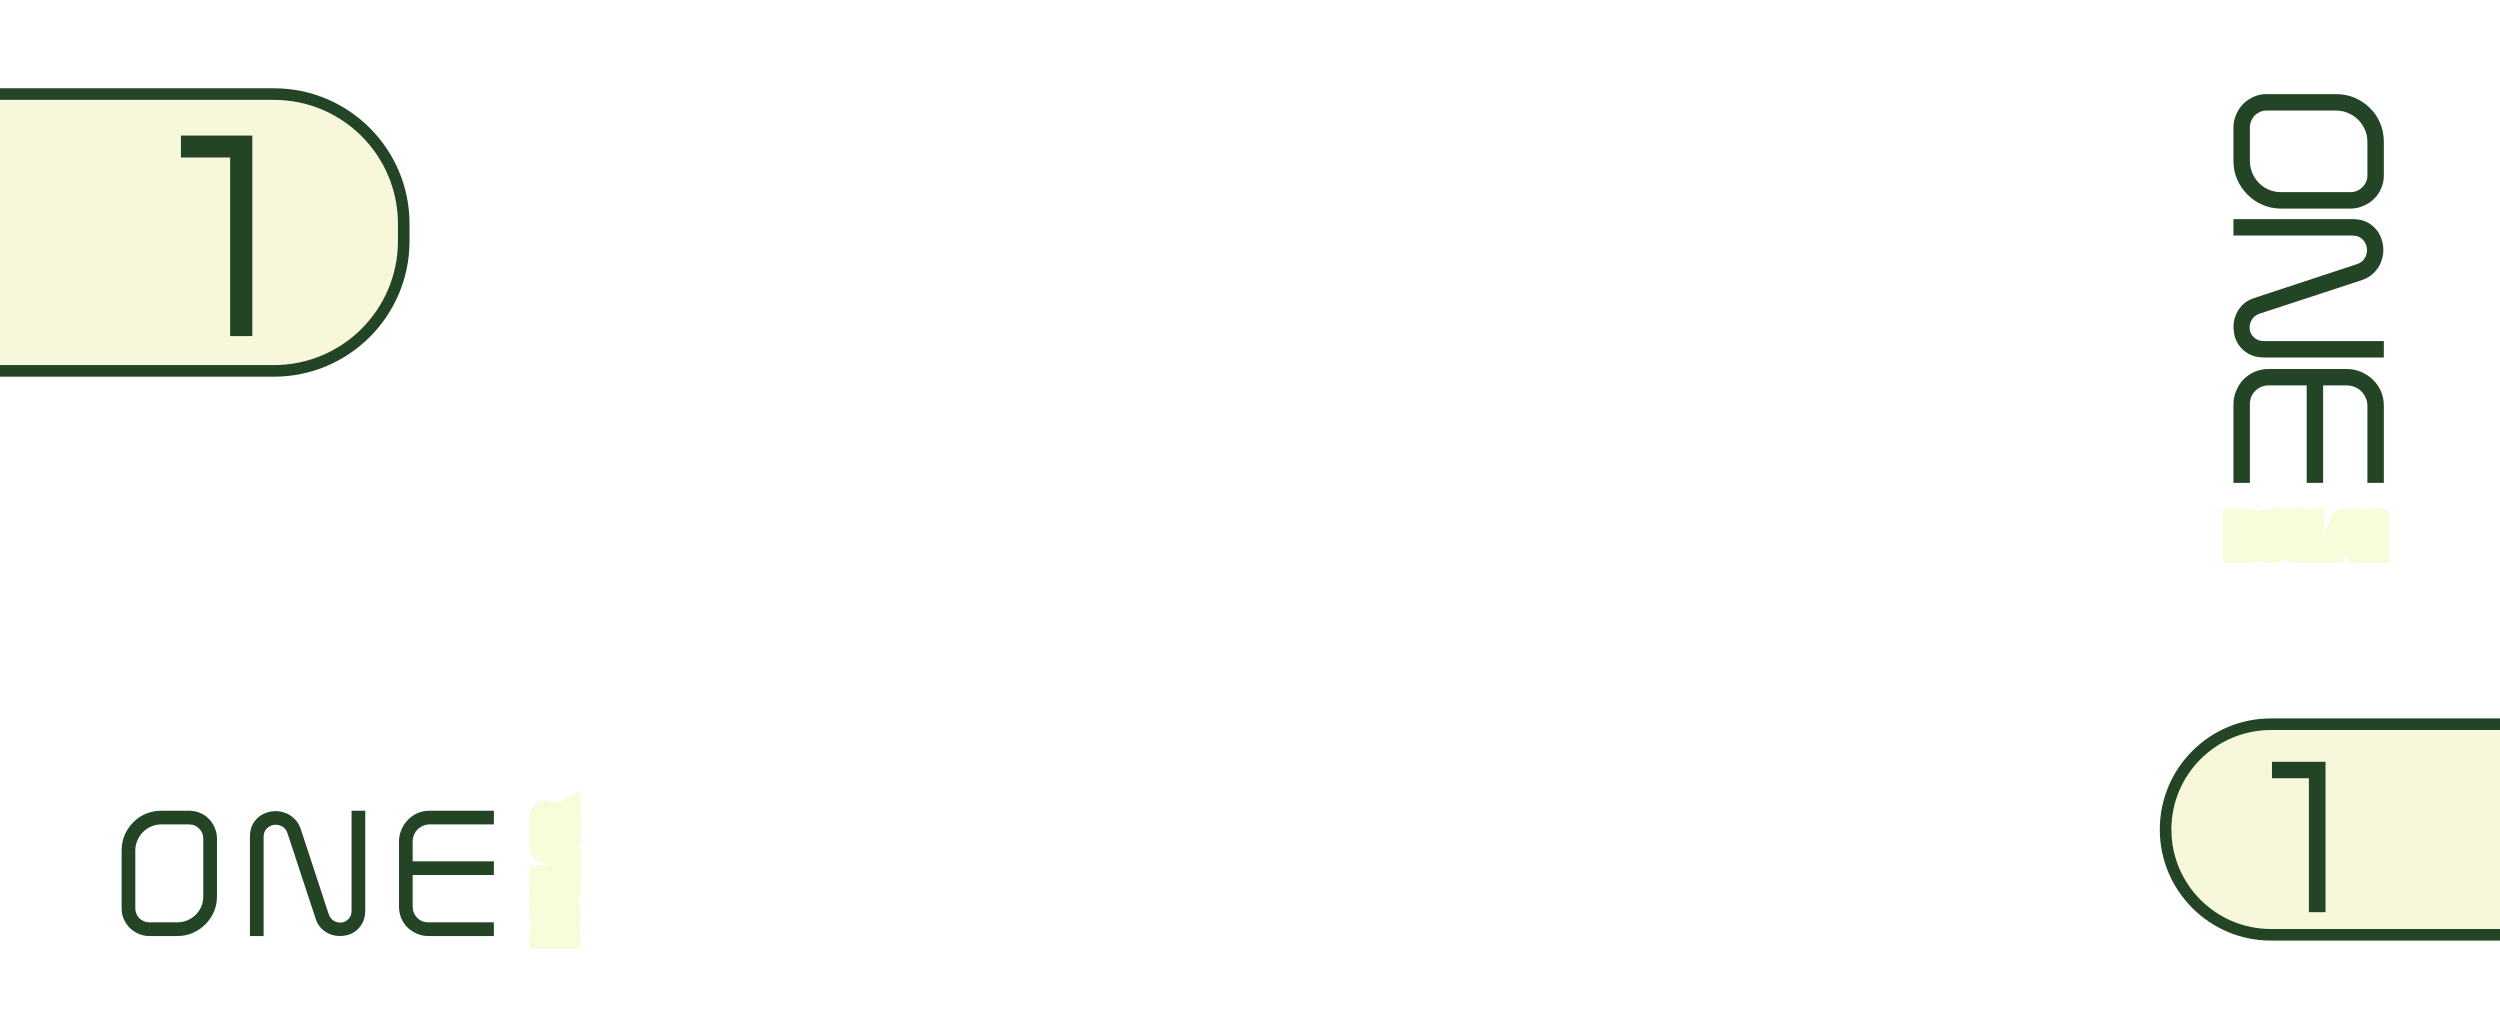 <svg width="1940" height="800" viewBox="0 0 1940 800" fill="none" xmlns="http://www.w3.org/2000/svg">
<g clip-path="url(#clip0)">
<g clip-path="url(#clip1)" filter="url(#filter0_d)">
<mask id="path-1-outside-1" maskUnits="userSpaceOnUse" x="408.748" y="390.471" width="1457" height="350" fill="black">
<rect fill="white" x="408.748" y="390.471" width="1457" height="350"/>
<path d="M417.748 722.424C417.748 721.416 417.953 720.482 418.364 719.624C418.775 718.746 419.344 717.981 420.072 717.328C420.781 716.674 421.621 716.161 422.592 715.788C423.544 715.414 424.561 715.228 425.644 715.228H434.1C434.847 715.228 435.556 715.358 436.228 715.62C436.881 715.881 437.451 716.245 437.936 716.712C438.421 717.16 438.804 717.692 439.084 718.308C439.383 718.905 439.532 719.549 439.532 720.24V731.244H417.748L417.748 722.424ZM425.644 717.608C424.897 717.608 424.188 717.738 423.516 718C422.844 718.242 422.256 718.588 421.752 719.036C421.248 719.465 420.856 719.978 420.576 720.576C420.277 721.154 420.128 721.77 420.128 722.424L420.128 728.864H437.152L437.152 720.24C437.152 719.866 437.077 719.521 436.928 719.204C436.76 718.886 436.536 718.606 436.256 718.364C435.976 718.121 435.659 717.934 435.304 717.804C434.931 717.673 434.529 717.608 434.1 717.608H425.644Z"/>
<path d="M417.748 701.928C417.748 701.256 417.879 700.631 418.14 700.052C418.383 699.474 418.728 698.97 419.176 698.54C419.605 698.111 420.119 697.775 420.716 697.532C421.295 697.271 421.911 697.14 422.564 697.14H432.672C433.624 697.14 434.52 697.327 435.36 697.7C436.181 698.055 436.9 698.55 437.516 699.184C438.132 699.8 438.627 700.528 439 701.368C439.355 702.208 439.532 703.114 439.532 704.084L439.532 708.9C439.532 709.554 439.401 710.17 439.14 710.748C438.897 711.327 438.561 711.84 438.132 712.288C437.703 712.718 437.199 713.063 436.62 713.324C436.041 713.586 435.425 713.716 434.772 713.716H424.636C423.684 713.716 422.788 713.539 421.948 713.184C421.108 712.811 420.38 712.316 419.764 711.7C419.129 711.084 418.635 710.356 418.28 709.516C417.925 708.676 417.748 707.78 417.748 706.828L417.748 701.928ZM422.564 699.52C422.228 699.52 421.911 699.586 421.612 699.716C421.313 699.847 421.061 700.024 420.856 700.248C420.632 700.454 420.455 700.706 420.324 701.004C420.193 701.284 420.128 701.592 420.128 701.928L420.128 706.828C420.128 707.444 420.249 708.032 420.492 708.592C420.735 709.134 421.061 709.61 421.472 710.02C421.864 710.412 422.34 710.73 422.9 710.972C423.441 711.215 424.02 711.336 424.636 711.336H434.772C435.089 711.336 435.397 711.271 435.696 711.14C435.976 711.01 436.228 710.842 436.452 710.636C436.657 710.412 436.825 710.151 436.956 709.852C437.087 709.554 437.152 709.236 437.152 708.9V704.084C437.152 703.468 437.04 702.88 436.816 702.32C436.573 701.76 436.256 701.275 435.864 700.864C435.453 700.454 434.977 700.127 434.436 699.884C433.876 699.642 433.288 699.52 432.672 699.52H422.564Z"/>
<path d="M432.196 693.235C432.868 693.235 433.512 693.095 434.128 692.815C434.725 692.535 435.248 692.152 435.696 691.667C436.144 691.181 436.499 690.621 436.76 689.987C437.021 689.352 437.152 688.671 437.152 687.943L437.152 679.487H439.532V687.943C439.532 689.007 439.345 690.005 438.972 690.939C438.58 691.872 438.057 692.684 437.404 693.375C436.732 694.065 435.948 694.616 435.052 695.027C434.156 695.419 433.204 695.615 432.196 695.615H417.748L417.748 693.235H432.196Z"/>
<path d="M432.196 676.446C432.868 676.446 433.512 676.306 434.128 676.026C434.725 675.746 435.248 675.363 435.696 674.878C436.144 674.392 436.499 673.832 436.76 673.198C437.021 672.563 437.152 671.882 437.152 671.154V662.698H439.532L439.532 671.154C439.532 672.218 439.345 673.216 438.972 674.15C438.58 675.083 438.057 675.895 437.404 676.586C436.732 677.276 435.948 677.827 435.052 678.238C434.156 678.63 433.204 678.826 432.196 678.826H417.748L417.748 676.446H432.196Z"/>
<path d="M439.532 663.465L420.884 657.025C419.932 656.707 419.176 656.175 418.616 655.429C418.037 654.682 417.748 653.861 417.748 652.965C417.748 652.05 418.028 651.229 418.588 650.501C419.129 649.773 419.895 649.241 420.884 648.905L439.532 642.493V645.041L434.52 646.749L434.52 659.181L439.532 660.945V663.465ZM432.14 658.397L432.14 647.561C430.385 648.158 428.64 648.755 426.904 649.353C425.149 649.95 423.413 650.566 421.696 651.201C421.211 651.369 420.828 651.611 420.548 651.929C420.268 652.246 420.128 652.591 420.128 652.965C420.128 653.375 420.268 653.739 420.548 654.057C420.828 654.374 421.201 654.607 421.668 654.757L432.14 658.397Z"/>
<path d="M417.748 642.349L417.748 630.505C417.748 629.348 417.981 628.387 418.448 627.621C418.915 626.856 419.503 626.333 420.212 626.053C420.903 625.755 421.659 625.708 422.48 625.913C423.283 626.119 424.029 626.613 424.72 627.397L427.604 630.729C428.537 630.244 429.517 629.731 430.544 629.189C431.571 628.629 432.607 628.079 433.652 627.537C434.679 626.977 435.696 626.427 436.704 625.885C437.712 625.344 438.655 624.84 439.532 624.373V627.117L429.116 632.605L435.444 639.969H439.532V642.349H417.748ZM432.28 639.969L422.9 628.993C422.601 628.62 422.293 628.377 421.976 628.265C421.64 628.153 421.341 628.172 421.08 628.321C420.8 628.452 420.576 628.704 420.408 629.077C420.221 629.451 420.128 629.926 420.128 630.505L420.128 639.969H432.28Z"/>
<path d="M1741.6 399.471C1742.72 399.471 1743.75 399.698 1744.7 400.153C1745.67 400.607 1746.52 401.238 1747.24 402.044C1747.97 402.829 1748.54 403.759 1748.95 404.834C1749.36 405.888 1749.57 407.014 1749.57 408.213V417.575C1749.57 418.401 1749.42 419.187 1749.14 419.931C1748.85 420.654 1748.44 421.284 1747.93 421.822C1747.43 422.359 1746.84 422.783 1746.16 423.093C1745.5 423.423 1744.78 423.589 1744.02 423.589H1731.84V399.471H1741.6ZM1746.93 408.213C1746.93 407.386 1746.79 406.601 1746.5 405.857C1746.23 405.113 1745.85 404.462 1745.35 403.904C1744.88 403.346 1744.31 402.912 1743.65 402.602C1743.01 402.271 1742.33 402.106 1741.6 402.106H1734.47V420.954H1744.02C1744.43 420.954 1744.82 420.871 1745.17 420.706C1745.52 420.52 1745.83 420.272 1746.1 419.962C1746.37 419.652 1746.57 419.3 1746.72 418.908C1746.86 418.494 1746.93 418.05 1746.93 417.575V408.213Z"/>
<path d="M1764.29 399.471C1765.04 399.471 1765.73 399.615 1766.37 399.905C1767.01 400.173 1767.57 400.556 1768.04 401.052C1768.52 401.527 1768.89 402.095 1769.16 402.757C1769.45 403.397 1769.59 404.079 1769.59 404.803V415.994C1769.59 417.048 1769.39 418.04 1768.97 418.97C1768.58 419.879 1768.03 420.675 1767.33 421.357C1766.65 422.039 1765.84 422.586 1764.91 423C1763.98 423.392 1762.98 423.589 1761.91 423.589H1756.57C1755.85 423.589 1755.17 423.444 1754.53 423.155C1753.89 422.886 1753.32 422.514 1752.82 422.039C1752.35 421.563 1751.97 421.005 1751.68 420.365C1751.39 419.724 1751.24 419.042 1751.24 418.319V407.097C1751.24 406.043 1751.44 405.051 1751.83 404.121C1752.24 403.191 1752.79 402.385 1753.47 401.703C1754.16 401 1754.96 400.452 1755.89 400.06C1756.82 399.667 1757.81 399.471 1758.87 399.471H1764.29ZM1766.96 404.803C1766.96 404.431 1766.89 404.079 1766.74 403.749C1766.6 403.418 1766.4 403.139 1766.15 402.912C1765.93 402.664 1765.65 402.467 1765.32 402.323C1765.01 402.178 1764.67 402.106 1764.29 402.106H1758.87C1758.19 402.106 1757.54 402.24 1756.92 402.509C1756.32 402.777 1755.79 403.139 1755.33 403.594C1754.9 404.028 1754.55 404.555 1754.28 405.175C1754.01 405.774 1753.88 406.415 1753.88 407.097V418.319C1753.88 418.67 1753.95 419.011 1754.09 419.342C1754.24 419.652 1754.43 419.931 1754.65 420.179C1754.9 420.406 1755.19 420.592 1755.52 420.737C1755.85 420.881 1756.2 420.954 1756.57 420.954H1761.91C1762.59 420.954 1763.24 420.83 1763.86 420.582C1764.48 420.313 1765.02 419.962 1765.47 419.528C1765.93 419.073 1766.29 418.546 1766.56 417.947C1766.82 417.327 1766.96 416.676 1766.96 415.994V404.803Z"/>
<path d="M1773.92 415.467C1773.92 416.211 1774.07 416.924 1774.38 417.606C1774.69 418.267 1775.12 418.846 1775.65 419.342C1776.19 419.838 1776.81 420.23 1777.51 420.52C1778.22 420.809 1778.97 420.954 1779.78 420.954H1789.14V423.589H1779.78C1778.6 423.589 1777.49 423.382 1776.46 422.969C1775.43 422.535 1774.53 421.956 1773.76 421.233C1773 420.489 1772.39 419.621 1771.93 418.629C1771.5 417.637 1771.28 416.583 1771.28 415.467V399.471H1773.92V415.467Z"/>
<path d="M1792.51 415.467C1792.51 416.211 1792.66 416.924 1792.97 417.606C1793.28 418.267 1793.7 418.846 1794.24 419.342C1794.78 419.838 1795.4 420.23 1796.1 420.52C1796.8 420.809 1797.56 420.954 1798.37 420.954H1807.73V423.589H1798.37C1797.19 423.589 1796.08 423.382 1795.05 422.969C1794.01 422.535 1793.12 421.956 1792.35 421.233C1791.59 420.489 1790.98 419.621 1790.52 418.629C1790.09 417.637 1789.87 416.583 1789.87 415.467V399.471H1792.51V415.467Z"/>
<path d="M1806.88 423.589L1814.01 402.943C1814.36 401.889 1814.95 401.052 1815.78 400.432C1816.6 399.791 1817.51 399.471 1818.5 399.471C1819.52 399.471 1820.43 399.781 1821.23 400.401C1822.04 401 1822.63 401.847 1823 402.943L1830.1 423.589H1827.28L1825.39 418.04H1811.62L1809.67 423.589H1806.88ZM1812.49 415.405H1824.49C1823.82 413.462 1823.16 411.53 1822.5 409.608C1821.84 407.665 1821.16 405.743 1820.46 403.842C1820.27 403.304 1820 402.881 1819.65 402.571C1819.3 402.261 1818.92 402.106 1818.5 402.106C1818.05 402.106 1817.65 402.261 1817.29 402.571C1816.94 402.881 1816.68 403.294 1816.52 403.811L1812.49 415.405Z"/>
<path d="M1830.26 399.471H1843.37C1844.65 399.471 1845.71 399.729 1846.56 400.246C1847.41 400.762 1847.99 401.413 1848.3 402.199C1848.63 402.963 1848.68 403.8 1848.45 404.71C1848.23 405.598 1847.68 406.425 1846.81 407.19L1843.12 410.383C1843.66 411.416 1844.23 412.501 1844.83 413.638C1845.45 414.774 1846.06 415.921 1846.66 417.079C1847.28 418.215 1847.88 419.342 1848.48 420.458C1849.08 421.574 1849.64 422.617 1850.16 423.589H1847.12L1841.04 412.057L1832.89 419.063V423.589H1830.26V399.471ZM1832.89 415.56L1845.04 405.175C1845.46 404.844 1845.72 404.503 1845.85 404.152C1845.97 403.78 1845.95 403.449 1845.79 403.16C1845.64 402.85 1845.36 402.602 1844.95 402.416C1844.54 402.209 1844.01 402.106 1843.37 402.106H1832.89V415.56Z"/>
</mask>
<path d="M417.748 722.424C417.748 721.416 417.953 720.482 418.364 719.624C418.775 718.746 419.344 717.981 420.072 717.328C420.781 716.674 421.621 716.161 422.592 715.788C423.544 715.414 424.561 715.228 425.644 715.228H434.1C434.847 715.228 435.556 715.358 436.228 715.62C436.881 715.881 437.451 716.245 437.936 716.712C438.421 717.16 438.804 717.692 439.084 718.308C439.383 718.905 439.532 719.549 439.532 720.24V731.244H417.748L417.748 722.424ZM425.644 717.608C424.897 717.608 424.188 717.738 423.516 718C422.844 718.242 422.256 718.588 421.752 719.036C421.248 719.465 420.856 719.978 420.576 720.576C420.277 721.154 420.128 721.77 420.128 722.424L420.128 728.864H437.152L437.152 720.24C437.152 719.866 437.077 719.521 436.928 719.204C436.76 718.886 436.536 718.606 436.256 718.364C435.976 718.121 435.659 717.934 435.304 717.804C434.931 717.673 434.529 717.608 434.1 717.608H425.644Z" fill="#234425"/>
<path d="M417.748 701.928C417.748 701.256 417.879 700.631 418.14 700.052C418.383 699.474 418.728 698.97 419.176 698.54C419.605 698.111 420.119 697.775 420.716 697.532C421.295 697.271 421.911 697.14 422.564 697.14H432.672C433.624 697.14 434.52 697.327 435.36 697.7C436.181 698.055 436.9 698.55 437.516 699.184C438.132 699.8 438.627 700.528 439 701.368C439.355 702.208 439.532 703.114 439.532 704.084L439.532 708.9C439.532 709.554 439.401 710.17 439.14 710.748C438.897 711.327 438.561 711.84 438.132 712.288C437.703 712.718 437.199 713.063 436.62 713.324C436.041 713.586 435.425 713.716 434.772 713.716H424.636C423.684 713.716 422.788 713.539 421.948 713.184C421.108 712.811 420.38 712.316 419.764 711.7C419.129 711.084 418.635 710.356 418.28 709.516C417.925 708.676 417.748 707.78 417.748 706.828L417.748 701.928ZM422.564 699.52C422.228 699.52 421.911 699.586 421.612 699.716C421.313 699.847 421.061 700.024 420.856 700.248C420.632 700.454 420.455 700.706 420.324 701.004C420.193 701.284 420.128 701.592 420.128 701.928L420.128 706.828C420.128 707.444 420.249 708.032 420.492 708.592C420.735 709.134 421.061 709.61 421.472 710.02C421.864 710.412 422.34 710.73 422.9 710.972C423.441 711.215 424.02 711.336 424.636 711.336H434.772C435.089 711.336 435.397 711.271 435.696 711.14C435.976 711.01 436.228 710.842 436.452 710.636C436.657 710.412 436.825 710.151 436.956 709.852C437.087 709.554 437.152 709.236 437.152 708.9V704.084C437.152 703.468 437.04 702.88 436.816 702.32C436.573 701.76 436.256 701.275 435.864 700.864C435.453 700.454 434.977 700.127 434.436 699.884C433.876 699.642 433.288 699.52 432.672 699.52H422.564Z" fill="#234425"/>
<path d="M432.196 693.235C432.868 693.235 433.512 693.095 434.128 692.815C434.725 692.535 435.248 692.152 435.696 691.667C436.144 691.181 436.499 690.621 436.76 689.987C437.021 689.352 437.152 688.671 437.152 687.943L437.152 679.487H439.532V687.943C439.532 689.007 439.345 690.005 438.972 690.939C438.58 691.872 438.057 692.684 437.404 693.375C436.732 694.065 435.948 694.616 435.052 695.027C434.156 695.419 433.204 695.615 432.196 695.615H417.748L417.748 693.235H432.196Z" fill="#234425"/>
<path d="M432.196 676.446C432.868 676.446 433.512 676.306 434.128 676.026C434.725 675.746 435.248 675.363 435.696 674.878C436.144 674.392 436.499 673.832 436.76 673.198C437.021 672.563 437.152 671.882 437.152 671.154V662.698H439.532L439.532 671.154C439.532 672.218 439.345 673.216 438.972 674.15C438.58 675.083 438.057 675.895 437.404 676.586C436.732 677.276 435.948 677.827 435.052 678.238C434.156 678.63 433.204 678.826 432.196 678.826H417.748L417.748 676.446H432.196Z" fill="#234425"/>
<path d="M439.532 663.465L420.884 657.025C419.932 656.707 419.176 656.175 418.616 655.429C418.037 654.682 417.748 653.861 417.748 652.965C417.748 652.05 418.028 651.229 418.588 650.501C419.129 649.773 419.895 649.241 420.884 648.905L439.532 642.493V645.041L434.52 646.749L434.52 659.181L439.532 660.945V663.465ZM432.14 658.397L432.14 647.561C430.385 648.158 428.64 648.755 426.904 649.353C425.149 649.95 423.413 650.566 421.696 651.201C421.211 651.369 420.828 651.611 420.548 651.929C420.268 652.246 420.128 652.591 420.128 652.965C420.128 653.375 420.268 653.739 420.548 654.057C420.828 654.374 421.201 654.607 421.668 654.757L432.14 658.397Z" fill="#234425"/>
<path d="M417.748 642.349L417.748 630.505C417.748 629.348 417.981 628.387 418.448 627.621C418.915 626.856 419.503 626.333 420.212 626.053C420.903 625.755 421.659 625.708 422.48 625.913C423.283 626.119 424.029 626.613 424.72 627.397L427.604 630.729C428.537 630.244 429.517 629.731 430.544 629.189C431.571 628.629 432.607 628.079 433.652 627.537C434.679 626.977 435.696 626.427 436.704 625.885C437.712 625.344 438.655 624.84 439.532 624.373V627.117L429.116 632.605L435.444 639.969H439.532V642.349H417.748ZM432.28 639.969L422.9 628.993C422.601 628.62 422.293 628.377 421.976 628.265C421.64 628.153 421.341 628.172 421.08 628.321C420.8 628.452 420.576 628.704 420.408 629.077C420.221 629.451 420.128 629.926 420.128 630.505L420.128 639.969H432.28Z" fill="#234425"/>
<path d="M1741.6 399.471C1742.72 399.471 1743.75 399.698 1744.7 400.153C1745.67 400.607 1746.52 401.238 1747.24 402.044C1747.97 402.829 1748.54 403.759 1748.95 404.834C1749.36 405.888 1749.57 407.014 1749.57 408.213V417.575C1749.57 418.401 1749.42 419.187 1749.14 419.931C1748.85 420.654 1748.44 421.284 1747.93 421.822C1747.43 422.359 1746.84 422.783 1746.16 423.093C1745.5 423.423 1744.78 423.589 1744.02 423.589H1731.84V399.471H1741.6ZM1746.93 408.213C1746.93 407.386 1746.79 406.601 1746.5 405.857C1746.23 405.113 1745.85 404.462 1745.35 403.904C1744.88 403.346 1744.31 402.912 1743.65 402.602C1743.01 402.271 1742.33 402.106 1741.6 402.106H1734.47V420.954H1744.02C1744.43 420.954 1744.82 420.871 1745.17 420.706C1745.52 420.52 1745.83 420.272 1746.1 419.962C1746.37 419.652 1746.57 419.3 1746.72 418.908C1746.86 418.494 1746.93 418.05 1746.93 417.575V408.213Z" fill="#234425"/>
<path d="M1764.29 399.471C1765.04 399.471 1765.73 399.615 1766.37 399.905C1767.01 400.173 1767.57 400.556 1768.04 401.052C1768.52 401.527 1768.89 402.095 1769.16 402.757C1769.45 403.397 1769.59 404.079 1769.59 404.803V415.994C1769.59 417.048 1769.39 418.04 1768.97 418.97C1768.58 419.879 1768.03 420.675 1767.33 421.357C1766.65 422.039 1765.84 422.586 1764.91 423C1763.98 423.392 1762.98 423.589 1761.91 423.589H1756.57C1755.85 423.589 1755.17 423.444 1754.53 423.155C1753.89 422.886 1753.32 422.514 1752.82 422.039C1752.35 421.563 1751.97 421.005 1751.68 420.365C1751.39 419.724 1751.24 419.042 1751.24 418.319V407.097C1751.24 406.043 1751.44 405.051 1751.83 404.121C1752.24 403.191 1752.79 402.385 1753.47 401.703C1754.16 401 1754.96 400.452 1755.89 400.06C1756.82 399.667 1757.81 399.471 1758.87 399.471H1764.29ZM1766.96 404.803C1766.96 404.431 1766.89 404.079 1766.74 403.749C1766.6 403.418 1766.4 403.139 1766.15 402.912C1765.93 402.664 1765.65 402.467 1765.32 402.323C1765.01 402.178 1764.67 402.106 1764.29 402.106H1758.87C1758.19 402.106 1757.54 402.24 1756.92 402.509C1756.32 402.777 1755.79 403.139 1755.33 403.594C1754.9 404.028 1754.55 404.555 1754.28 405.175C1754.01 405.774 1753.88 406.415 1753.88 407.097V418.319C1753.88 418.67 1753.95 419.011 1754.09 419.342C1754.24 419.652 1754.43 419.931 1754.65 420.179C1754.9 420.406 1755.19 420.592 1755.52 420.737C1755.85 420.881 1756.2 420.954 1756.57 420.954H1761.91C1762.59 420.954 1763.24 420.83 1763.86 420.582C1764.48 420.313 1765.02 419.962 1765.47 419.528C1765.93 419.073 1766.29 418.546 1766.56 417.947C1766.82 417.327 1766.96 416.676 1766.96 415.994V404.803Z" fill="#234425"/>
<path d="M1773.92 415.467C1773.92 416.211 1774.07 416.924 1774.38 417.606C1774.69 418.267 1775.12 418.846 1775.65 419.342C1776.19 419.838 1776.81 420.23 1777.51 420.52C1778.22 420.809 1778.97 420.954 1779.78 420.954H1789.14V423.589H1779.78C1778.6 423.589 1777.49 423.382 1776.46 422.969C1775.43 422.535 1774.53 421.956 1773.76 421.233C1773 420.489 1772.39 419.621 1771.93 418.629C1771.5 417.637 1771.28 416.583 1771.28 415.467V399.471H1773.92V415.467Z" fill="#234425"/>
<path d="M1792.51 415.467C1792.51 416.211 1792.66 416.924 1792.97 417.606C1793.28 418.267 1793.7 418.846 1794.24 419.342C1794.78 419.838 1795.4 420.23 1796.1 420.52C1796.8 420.809 1797.56 420.954 1798.37 420.954H1807.73V423.589H1798.37C1797.19 423.589 1796.08 423.382 1795.05 422.969C1794.01 422.535 1793.12 421.956 1792.35 421.233C1791.59 420.489 1790.98 419.621 1790.52 418.629C1790.09 417.637 1789.87 416.583 1789.87 415.467V399.471H1792.51V415.467Z" fill="#234425"/>
<path d="M1806.88 423.589L1814.01 402.943C1814.36 401.889 1814.95 401.052 1815.78 400.432C1816.6 399.791 1817.51 399.471 1818.5 399.471C1819.52 399.471 1820.43 399.781 1821.23 400.401C1822.04 401 1822.63 401.847 1823 402.943L1830.1 423.589H1827.28L1825.39 418.04H1811.62L1809.67 423.589H1806.88ZM1812.49 415.405H1824.49C1823.82 413.462 1823.16 411.53 1822.5 409.608C1821.84 407.665 1821.16 405.743 1820.46 403.842C1820.27 403.304 1820 402.881 1819.65 402.571C1819.3 402.261 1818.92 402.106 1818.5 402.106C1818.05 402.106 1817.65 402.261 1817.29 402.571C1816.94 402.881 1816.68 403.294 1816.52 403.811L1812.49 415.405Z" fill="#234425"/>
<path d="M1830.26 399.471H1843.37C1844.65 399.471 1845.71 399.729 1846.56 400.246C1847.41 400.762 1847.99 401.413 1848.3 402.199C1848.63 402.963 1848.68 403.8 1848.45 404.71C1848.23 405.598 1847.68 406.425 1846.81 407.19L1843.12 410.383C1843.66 411.416 1844.23 412.501 1844.83 413.638C1845.45 414.774 1846.06 415.921 1846.66 417.079C1847.28 418.215 1847.88 419.342 1848.48 420.458C1849.08 421.574 1849.64 422.617 1850.16 423.589H1847.12L1841.04 412.057L1832.89 419.063V423.589H1830.26V399.471ZM1832.89 415.56L1845.04 405.175C1845.46 404.844 1845.72 404.503 1845.85 404.152C1845.97 403.78 1845.95 403.449 1845.79 403.16C1845.64 402.85 1845.36 402.602 1844.95 402.416C1844.54 402.209 1844.01 402.106 1843.37 402.106H1832.89V415.56Z" fill="#234425"/>
<path d="M417.748 722.424C417.748 721.416 417.953 720.482 418.364 719.624C418.775 718.746 419.344 717.981 420.072 717.328C420.781 716.674 421.621 716.161 422.592 715.788C423.544 715.414 424.561 715.228 425.644 715.228H434.1C434.847 715.228 435.556 715.358 436.228 715.62C436.881 715.881 437.451 716.245 437.936 716.712C438.421 717.16 438.804 717.692 439.084 718.308C439.383 718.905 439.532 719.549 439.532 720.24V731.244H417.748L417.748 722.424ZM425.644 717.608C424.897 717.608 424.188 717.738 423.516 718C422.844 718.242 422.256 718.588 421.752 719.036C421.248 719.465 420.856 719.978 420.576 720.576C420.277 721.154 420.128 721.77 420.128 722.424L420.128 728.864H437.152L437.152 720.24C437.152 719.866 437.077 719.521 436.928 719.204C436.76 718.886 436.536 718.606 436.256 718.364C435.976 718.121 435.659 717.934 435.304 717.804C434.931 717.673 434.529 717.608 434.1 717.608H425.644Z" stroke="#F8FCDA" stroke-width="18" mask="url(#path-1-outside-1)"/>
<path d="M417.748 701.928C417.748 701.256 417.879 700.631 418.14 700.052C418.383 699.474 418.728 698.97 419.176 698.54C419.605 698.111 420.119 697.775 420.716 697.532C421.295 697.271 421.911 697.14 422.564 697.14H432.672C433.624 697.14 434.52 697.327 435.36 697.7C436.181 698.055 436.9 698.55 437.516 699.184C438.132 699.8 438.627 700.528 439 701.368C439.355 702.208 439.532 703.114 439.532 704.084L439.532 708.9C439.532 709.554 439.401 710.17 439.14 710.748C438.897 711.327 438.561 711.84 438.132 712.288C437.703 712.718 437.199 713.063 436.62 713.324C436.041 713.586 435.425 713.716 434.772 713.716H424.636C423.684 713.716 422.788 713.539 421.948 713.184C421.108 712.811 420.38 712.316 419.764 711.7C419.129 711.084 418.635 710.356 418.28 709.516C417.925 708.676 417.748 707.78 417.748 706.828L417.748 701.928ZM422.564 699.52C422.228 699.52 421.911 699.586 421.612 699.716C421.313 699.847 421.061 700.024 420.856 700.248C420.632 700.454 420.455 700.706 420.324 701.004C420.193 701.284 420.128 701.592 420.128 701.928L420.128 706.828C420.128 707.444 420.249 708.032 420.492 708.592C420.735 709.134 421.061 709.61 421.472 710.02C421.864 710.412 422.34 710.73 422.9 710.972C423.441 711.215 424.02 711.336 424.636 711.336H434.772C435.089 711.336 435.397 711.271 435.696 711.14C435.976 711.01 436.228 710.842 436.452 710.636C436.657 710.412 436.825 710.151 436.956 709.852C437.087 709.554 437.152 709.236 437.152 708.9V704.084C437.152 703.468 437.04 702.88 436.816 702.32C436.573 701.76 436.256 701.275 435.864 700.864C435.453 700.454 434.977 700.127 434.436 699.884C433.876 699.642 433.288 699.52 432.672 699.52H422.564Z" stroke="#F8FCDA" stroke-width="18" mask="url(#path-1-outside-1)"/>
<path d="M432.196 693.235C432.868 693.235 433.512 693.095 434.128 692.815C434.725 692.535 435.248 692.152 435.696 691.667C436.144 691.181 436.499 690.621 436.76 689.987C437.021 689.352 437.152 688.671 437.152 687.943L437.152 679.487H439.532V687.943C439.532 689.007 439.345 690.005 438.972 690.939C438.58 691.872 438.057 692.684 437.404 693.375C436.732 694.065 435.948 694.616 435.052 695.027C434.156 695.419 433.204 695.615 432.196 695.615H417.748L417.748 693.235H432.196Z" stroke="#F8FCDA" stroke-width="18" mask="url(#path-1-outside-1)"/>
<path d="M432.196 676.446C432.868 676.446 433.512 676.306 434.128 676.026C434.725 675.746 435.248 675.363 435.696 674.878C436.144 674.392 436.499 673.832 436.76 673.198C437.021 672.563 437.152 671.882 437.152 671.154V662.698H439.532L439.532 671.154C439.532 672.218 439.345 673.216 438.972 674.15C438.58 675.083 438.057 675.895 437.404 676.586C436.732 677.276 435.948 677.827 435.052 678.238C434.156 678.63 433.204 678.826 432.196 678.826H417.748L417.748 676.446H432.196Z" stroke="#F8FCDA" stroke-width="18" mask="url(#path-1-outside-1)"/>
<path d="M439.532 663.465L420.884 657.025C419.932 656.707 419.176 656.175 418.616 655.429C418.037 654.682 417.748 653.861 417.748 652.965C417.748 652.05 418.028 651.229 418.588 650.501C419.129 649.773 419.895 649.241 420.884 648.905L439.532 642.493V645.041L434.52 646.749L434.52 659.181L439.532 660.945V663.465ZM432.14 658.397L432.14 647.561C430.385 648.158 428.64 648.755 426.904 649.353C425.149 649.95 423.413 650.566 421.696 651.201C421.211 651.369 420.828 651.611 420.548 651.929C420.268 652.246 420.128 652.591 420.128 652.965C420.128 653.375 420.268 653.739 420.548 654.057C420.828 654.374 421.201 654.607 421.668 654.757L432.14 658.397Z" stroke="#F8FCDA" stroke-width="18" mask="url(#path-1-outside-1)"/>
<path d="M417.748 642.349L417.748 630.505C417.748 629.348 417.981 628.387 418.448 627.621C418.915 626.856 419.503 626.333 420.212 626.053C420.903 625.755 421.659 625.708 422.48 625.913C423.283 626.119 424.029 626.613 424.72 627.397L427.604 630.729C428.537 630.244 429.517 629.731 430.544 629.189C431.571 628.629 432.607 628.079 433.652 627.537C434.679 626.977 435.696 626.427 436.704 625.885C437.712 625.344 438.655 624.84 439.532 624.373V627.117L429.116 632.605L435.444 639.969H439.532V642.349H417.748ZM432.28 639.969L422.9 628.993C422.601 628.62 422.293 628.377 421.976 628.265C421.64 628.153 421.341 628.172 421.08 628.321C420.8 628.452 420.576 628.704 420.408 629.077C420.221 629.451 420.128 629.926 420.128 630.505L420.128 639.969H432.28Z" stroke="#F8FCDA" stroke-width="18" mask="url(#path-1-outside-1)"/>
<path d="M1741.6 399.471C1742.72 399.471 1743.75 399.698 1744.7 400.153C1745.67 400.607 1746.52 401.238 1747.24 402.044C1747.97 402.829 1748.54 403.759 1748.95 404.834C1749.36 405.888 1749.57 407.014 1749.57 408.213V417.575C1749.57 418.401 1749.42 419.187 1749.14 419.931C1748.85 420.654 1748.44 421.284 1747.93 421.822C1747.43 422.359 1746.84 422.783 1746.16 423.093C1745.5 423.423 1744.78 423.589 1744.02 423.589H1731.84V399.471H1741.6ZM1746.93 408.213C1746.93 407.386 1746.79 406.601 1746.5 405.857C1746.23 405.113 1745.85 404.462 1745.35 403.904C1744.88 403.346 1744.31 402.912 1743.65 402.602C1743.01 402.271 1742.33 402.106 1741.6 402.106H1734.47V420.954H1744.02C1744.43 420.954 1744.82 420.871 1745.17 420.706C1745.52 420.52 1745.83 420.272 1746.1 419.962C1746.37 419.652 1746.57 419.3 1746.72 418.908C1746.86 418.494 1746.93 418.05 1746.93 417.575V408.213Z" stroke="#F8FCDA" stroke-width="18" mask="url(#path-1-outside-1)"/>
<path d="M1764.29 399.471C1765.04 399.471 1765.73 399.615 1766.37 399.905C1767.01 400.173 1767.57 400.556 1768.04 401.052C1768.52 401.527 1768.89 402.095 1769.16 402.757C1769.45 403.397 1769.59 404.079 1769.59 404.803V415.994C1769.59 417.048 1769.39 418.04 1768.97 418.97C1768.58 419.879 1768.03 420.675 1767.33 421.357C1766.65 422.039 1765.84 422.586 1764.91 423C1763.98 423.392 1762.98 423.589 1761.91 423.589H1756.57C1755.85 423.589 1755.17 423.444 1754.53 423.155C1753.89 422.886 1753.32 422.514 1752.82 422.039C1752.35 421.563 1751.97 421.005 1751.68 420.365C1751.39 419.724 1751.24 419.042 1751.24 418.319V407.097C1751.24 406.043 1751.44 405.051 1751.83 404.121C1752.24 403.191 1752.79 402.385 1753.47 401.703C1754.16 401 1754.96 400.452 1755.89 400.06C1756.82 399.667 1757.81 399.471 1758.87 399.471H1764.29ZM1766.96 404.803C1766.96 404.431 1766.89 404.079 1766.74 403.749C1766.6 403.418 1766.4 403.139 1766.15 402.912C1765.93 402.664 1765.65 402.467 1765.32 402.323C1765.01 402.178 1764.67 402.106 1764.29 402.106H1758.87C1758.19 402.106 1757.54 402.24 1756.92 402.509C1756.32 402.777 1755.79 403.139 1755.33 403.594C1754.9 404.028 1754.55 404.555 1754.28 405.175C1754.01 405.774 1753.88 406.415 1753.88 407.097V418.319C1753.88 418.67 1753.95 419.011 1754.09 419.342C1754.24 419.652 1754.43 419.931 1754.65 420.179C1754.9 420.406 1755.19 420.592 1755.52 420.737C1755.85 420.881 1756.2 420.954 1756.57 420.954H1761.91C1762.59 420.954 1763.24 420.83 1763.86 420.582C1764.48 420.313 1765.02 419.962 1765.47 419.528C1765.93 419.073 1766.29 418.546 1766.56 417.947C1766.82 417.327 1766.96 416.676 1766.96 415.994V404.803Z" stroke="#F8FCDA" stroke-width="18" mask="url(#path-1-outside-1)"/>
<path d="M1773.92 415.467C1773.92 416.211 1774.07 416.924 1774.38 417.606C1774.69 418.267 1775.12 418.846 1775.65 419.342C1776.19 419.838 1776.81 420.23 1777.51 420.52C1778.22 420.809 1778.97 420.954 1779.78 420.954H1789.14V423.589H1779.78C1778.6 423.589 1777.49 423.382 1776.46 422.969C1775.43 422.535 1774.53 421.956 1773.76 421.233C1773 420.489 1772.39 419.621 1771.93 418.629C1771.5 417.637 1771.28 416.583 1771.28 415.467V399.471H1773.92V415.467Z" stroke="#F8FCDA" stroke-width="18" mask="url(#path-1-outside-1)"/>
<path d="M1792.51 415.467C1792.51 416.211 1792.66 416.924 1792.97 417.606C1793.28 418.267 1793.7 418.846 1794.24 419.342C1794.78 419.838 1795.4 420.23 1796.1 420.52C1796.8 420.809 1797.56 420.954 1798.37 420.954H1807.73V423.589H1798.37C1797.19 423.589 1796.08 423.382 1795.05 422.969C1794.01 422.535 1793.12 421.956 1792.35 421.233C1791.59 420.489 1790.98 419.621 1790.52 418.629C1790.09 417.637 1789.87 416.583 1789.87 415.467V399.471H1792.51V415.467Z" stroke="#F8FCDA" stroke-width="18" mask="url(#path-1-outside-1)"/>
<path d="M1806.88 423.589L1814.01 402.943C1814.36 401.889 1814.95 401.052 1815.78 400.432C1816.6 399.791 1817.51 399.471 1818.5 399.471C1819.52 399.471 1820.43 399.781 1821.23 400.401C1822.04 401 1822.63 401.847 1823 402.943L1830.1 423.589H1827.28L1825.39 418.04H1811.62L1809.67 423.589H1806.88ZM1812.49 415.405H1824.49C1823.82 413.462 1823.16 411.53 1822.5 409.608C1821.84 407.665 1821.16 405.743 1820.46 403.842C1820.27 403.304 1820 402.881 1819.65 402.571C1819.3 402.261 1818.92 402.106 1818.5 402.106C1818.05 402.106 1817.65 402.261 1817.29 402.571C1816.94 402.881 1816.68 403.294 1816.52 403.811L1812.49 415.405Z" stroke="#F8FCDA" stroke-width="18" mask="url(#path-1-outside-1)"/>
<path d="M1830.26 399.471H1843.37C1844.65 399.471 1845.71 399.729 1846.56 400.246C1847.41 400.762 1847.99 401.413 1848.3 402.199C1848.63 402.963 1848.68 403.8 1848.45 404.71C1848.23 405.598 1847.68 406.425 1846.81 407.19L1843.12 410.383C1843.66 411.416 1844.23 412.501 1844.83 413.638C1845.45 414.774 1846.06 415.921 1846.66 417.079C1847.28 418.215 1847.88 419.342 1848.48 420.458C1849.08 421.574 1849.64 422.617 1850.16 423.589H1847.12L1841.04 412.057L1832.89 419.063V423.589H1830.26V399.471ZM1832.89 415.56L1845.04 405.175C1845.46 404.844 1845.72 404.503 1845.85 404.152C1845.97 403.78 1845.95 403.449 1845.79 403.16C1845.64 402.85 1845.36 402.602 1844.95 402.416C1844.54 402.209 1844.01 402.106 1843.37 402.106H1832.89V415.56Z" stroke="#F8FCDA" stroke-width="18" mask="url(#path-1-outside-1)"/>
</g>
<path d="M-135.5 283.3V287.8H-131H212.6C268.188 287.8 313.3 242.682 313.3 187V173.7C313.3 118.115 268.185 73 212.6 73H-131H-135.5V77.5V283.3Z" fill="#F7F8DB" stroke="#234425" stroke-width="9" stroke-miterlimit="10"/>
<path d="M2019.4 566.5V562H2014.9H1762.2C1717.01 562 1680.5 598.619 1680.5 643.7C1680.5 688.785 1717.11 725.4 1762.2 725.4H2014.9H2019.4V720.9V566.5Z" fill="#F7F8DB" stroke="#234425" stroke-width="9" stroke-miterlimit="10"/>
<path d="M147 629.126C150 629.126 152.792 629.709 155.375 630.876C157.958 631.959 160.208 633.501 162.125 635.501C164.042 637.417 165.542 639.709 166.625 642.376C167.792 644.959 168.375 647.709 168.375 650.626V695.751C168.375 700.001 167.542 704.001 165.875 707.751C164.292 711.417 162.083 714.626 159.25 717.376C156.5 720.126 153.25 722.334 149.5 724.001C145.75 725.584 141.708 726.376 137.375 726.376H115.875C112.958 726.376 110.208 725.792 107.625 724.626C105.042 723.542 102.75 722.042 100.75 720.126C98.833 718.209 97.292 715.959 96.125 713.376C94.958 710.792 94.375 708.042 94.375 705.126V659.876C94.375 655.626 95.167 651.626 96.75 647.876C98.417 644.126 100.625 640.876 103.375 638.126C106.125 635.292 109.375 633.084 113.125 631.501C116.875 629.917 120.875 629.126 125.125 629.126H147ZM157.75 650.626C157.75 649.126 157.458 647.709 156.875 646.376C156.292 645.042 155.5 643.917 154.5 643.001C153.583 642.001 152.458 641.209 151.125 640.626C149.875 640.042 148.5 639.751 147 639.751H125.125C122.375 639.751 119.75 640.292 117.25 641.376C114.833 642.459 112.708 643.917 110.875 645.751C109.125 647.501 107.708 649.626 106.625 652.126C105.542 654.542 105 657.126 105 659.876V705.126C105 706.542 105.292 707.917 105.875 709.251C106.458 710.501 107.208 711.626 108.125 712.626C109.125 713.542 110.292 714.292 111.625 714.876C112.958 715.459 114.375 715.751 115.875 715.751H137.375C140.125 715.751 142.75 715.251 145.25 714.251C147.75 713.167 149.917 711.751 151.75 710.001C153.583 708.167 155.042 706.042 156.125 703.626C157.208 701.126 157.75 698.501 157.75 695.751V650.626Z" fill="#234425"/>
<path d="M283.436 629.126V706.501C283.436 710.417 282.644 713.792 281.061 716.626C279.477 719.376 277.436 721.584 274.936 723.251C272.436 724.834 269.686 725.792 266.686 726.126C263.686 726.542 260.727 726.334 257.811 725.501C254.977 724.667 252.394 723.209 250.061 721.126C247.727 719.042 246.019 716.292 244.936 712.876L223.061 646.501C222.227 644.001 220.811 642.251 218.811 641.251C216.811 640.167 214.727 639.792 212.561 640.126C210.477 640.376 208.602 641.334 206.936 643.001C205.352 644.584 204.561 646.751 204.561 649.501V726.376H193.936V649.501C193.936 645.501 194.727 642.084 196.311 639.251C197.977 636.417 200.061 634.209 202.561 632.626C205.144 631.042 207.977 630.042 211.061 629.626C214.144 629.209 217.144 629.459 220.061 630.376C222.977 631.209 225.602 632.709 227.936 634.876C230.352 636.959 232.144 639.709 233.311 643.126L255.061 709.376C255.894 711.792 257.269 713.542 259.186 714.626C261.186 715.709 263.186 716.126 265.186 715.876C267.186 715.626 268.936 714.709 270.436 713.126C272.019 711.542 272.811 709.334 272.811 706.501V629.126H283.436Z" fill="#234425"/>
<path d="M309.609 653.126C309.609 649.876 310.234 646.792 311.484 643.876C312.734 640.959 314.401 638.417 316.484 636.251C318.651 634.001 321.151 632.251 323.984 631.001C326.901 629.751 329.984 629.126 333.234 629.126H383.234V639.751H333.234C331.484 639.751 329.818 640.126 328.234 640.876C326.651 641.542 325.234 642.501 323.984 643.751C322.818 644.917 321.901 646.334 321.234 648.001C320.568 649.584 320.234 651.292 320.234 653.126V668.376H383.234V679.001H320.234V703.501C320.234 706.917 321.401 709.834 323.734 712.251C326.068 714.584 328.984 715.751 332.484 715.751H383.234V726.376H332.484C329.318 726.376 326.318 725.751 323.484 724.501C320.734 723.334 318.318 721.751 316.234 719.751C314.151 717.667 312.526 715.251 311.359 712.501C310.193 709.667 309.609 706.667 309.609 703.501V653.126Z" fill="#234425"/>
<path d="M1849.85 136.201C1849.85 139.801 1849.15 143.151 1847.75 146.251C1846.45 149.351 1844.6 152.051 1842.2 154.351C1839.9 156.651 1837.15 158.451 1833.95 159.751C1830.85 161.151 1827.55 161.851 1824.05 161.851H1769.9C1764.8 161.851 1760 160.851 1755.5 158.851C1751.1 156.951 1747.25 154.301 1743.95 150.901C1740.65 147.601 1738 143.701 1736 139.201C1734.1 134.701 1733.15 129.851 1733.15 124.651V98.851C1733.15 95.351 1733.85 92.051 1735.25 88.951C1736.55 85.851 1738.35 83.101 1740.65 80.701C1742.95 78.401 1745.65 76.551 1748.75 75.151C1751.85 73.751 1755.15 73.051 1758.65 73.051L1812.95 73.051C1818.05 73.051 1822.85 74.001 1827.35 75.901C1831.85 77.901 1835.75 80.551 1839.05 83.851C1842.45 87.151 1845.1 91.051 1847 95.551C1848.9 100.051 1849.85 104.851 1849.85 109.951V136.201ZM1824.05 149.101C1825.85 149.101 1827.55 148.751 1829.15 148.051C1830.75 147.351 1832.1 146.401 1833.2 145.201C1834.4 144.101 1835.35 142.751 1836.05 141.151C1836.75 139.651 1837.1 138.001 1837.1 136.201V109.951C1837.1 106.651 1836.45 103.501 1835.15 100.501C1833.85 97.601 1832.1 95.051 1829.9 92.851C1827.8 90.751 1825.25 89.051 1822.25 87.751C1819.35 86.451 1816.25 85.801 1812.95 85.801L1758.65 85.801C1756.95 85.801 1755.3 86.151 1753.7 86.851C1752.2 87.551 1750.85 88.451 1749.65 89.551C1748.55 90.751 1747.65 92.151 1746.95 93.751C1746.25 95.351 1745.9 97.051 1745.9 98.851V124.651C1745.9 127.951 1746.5 131.101 1747.7 134.101C1749 137.101 1750.7 139.701 1752.8 141.901C1755 144.101 1757.55 145.851 1760.45 147.151C1763.45 148.451 1766.6 149.101 1769.9 149.101L1824.05 149.101Z" fill="#234425"/>
<path d="M1849.85 277.423H1757C1752.3 277.423 1748.25 276.473 1744.85 274.573C1741.55 272.673 1738.9 270.223 1736.9 267.223C1735 264.223 1733.85 260.923 1733.45 257.323C1732.95 253.723 1733.2 250.173 1734.2 246.673C1735.2 243.273 1736.95 240.173 1739.45 237.373C1741.95 234.573 1745.25 232.523 1749.35 231.223L1829 204.973C1832 203.973 1834.1 202.273 1835.3 199.873C1836.6 197.473 1837.05 194.973 1836.65 192.373C1836.35 189.873 1835.2 187.623 1833.2 185.623C1831.3 183.723 1828.7 182.773 1825.4 182.773H1733.15V170.023H1825.4C1830.2 170.023 1834.3 170.973 1837.7 172.873C1841.1 174.873 1843.75 177.373 1845.65 180.373C1847.55 183.473 1848.75 186.873 1849.25 190.573C1849.75 194.273 1849.45 197.873 1848.35 201.373C1847.35 204.873 1845.55 208.023 1842.95 210.823C1840.45 213.723 1837.15 215.873 1833.05 217.273L1753.55 243.373C1750.65 244.373 1748.55 246.023 1747.25 248.323C1745.95 250.723 1745.45 253.123 1745.75 255.523C1746.05 257.923 1747.15 260.023 1749.05 261.823C1750.95 263.723 1753.6 264.673 1757 264.673H1849.85V277.423Z" fill="#234425"/>
<path d="M1821.05 286.332C1824.95 286.332 1828.65 287.082 1832.15 288.582C1835.65 290.082 1838.7 292.082 1841.3 294.582C1844 297.182 1846.1 300.182 1847.6 303.582C1849.1 307.082 1849.85 310.782 1849.85 314.682V374.682H1837.1V314.682C1837.1 312.582 1836.65 310.582 1835.75 308.682C1834.95 306.782 1833.8 305.082 1832.3 303.582C1830.9 302.182 1829.2 301.082 1827.2 300.282C1825.3 299.482 1823.25 299.082 1821.05 299.082H1802.75V374.682H1790V299.082H1760.6C1756.5 299.082 1753 300.482 1750.1 303.282C1747.3 306.082 1745.9 309.582 1745.9 313.782V374.682H1733.15V313.782C1733.15 309.982 1733.9 306.382 1735.4 302.982C1736.8 299.682 1738.7 296.782 1741.1 294.282C1743.6 291.782 1746.5 289.832 1749.8 288.432C1753.2 287.032 1756.8 286.332 1760.6 286.332H1821.05Z" fill="#234425"/>
<path d="M140.4 105.201H195.8V260.801H178.6V122.201H140.4V105.201Z" fill="#234425"/>
<path d="M1763.05 591.151H1804.6V707.851H1791.7V603.901H1763.05V591.151Z" fill="#234425"/>
</g>
<defs>
<filter id="filter0_d" x="85" y="66" width="1774.9" height="676.4" filterUnits="userSpaceOnUse" color-interpolation-filters="sRGB">
<feFlood flood-opacity="0" result="BackgroundImageFix"/>
<feColorMatrix in="SourceAlpha" type="matrix" values="0 0 0 0 0 0 0 0 0 0 0 0 0 0 0 0 0 0 127 0" result="hardAlpha"/>
<feOffset dx="2" dy="4"/>
<feGaussianBlur stdDeviation="3"/>
<feComposite in2="hardAlpha" operator="out"/>
<feColorMatrix type="matrix" values="0 0 0 0 0.973 0 0 0 0 0.988 0 0 0 0 0.855 0 0 0 0.5 0"/>
<feBlend mode="soft-light" in2="BackgroundImageFix" result="effect1_dropShadow"/>
<feBlend mode="normal" in="SourceGraphic" in2="effect1_dropShadow" result="shape"/>
</filter>
<clipPath id="clip0">
<rect width="1940" height="800" fill="white"/>
</clipPath>
<clipPath id="clip1">
<rect width="1762.9" height="664.4" fill="white" transform="translate(89 68)"/>
</clipPath>
</defs>
</svg>

